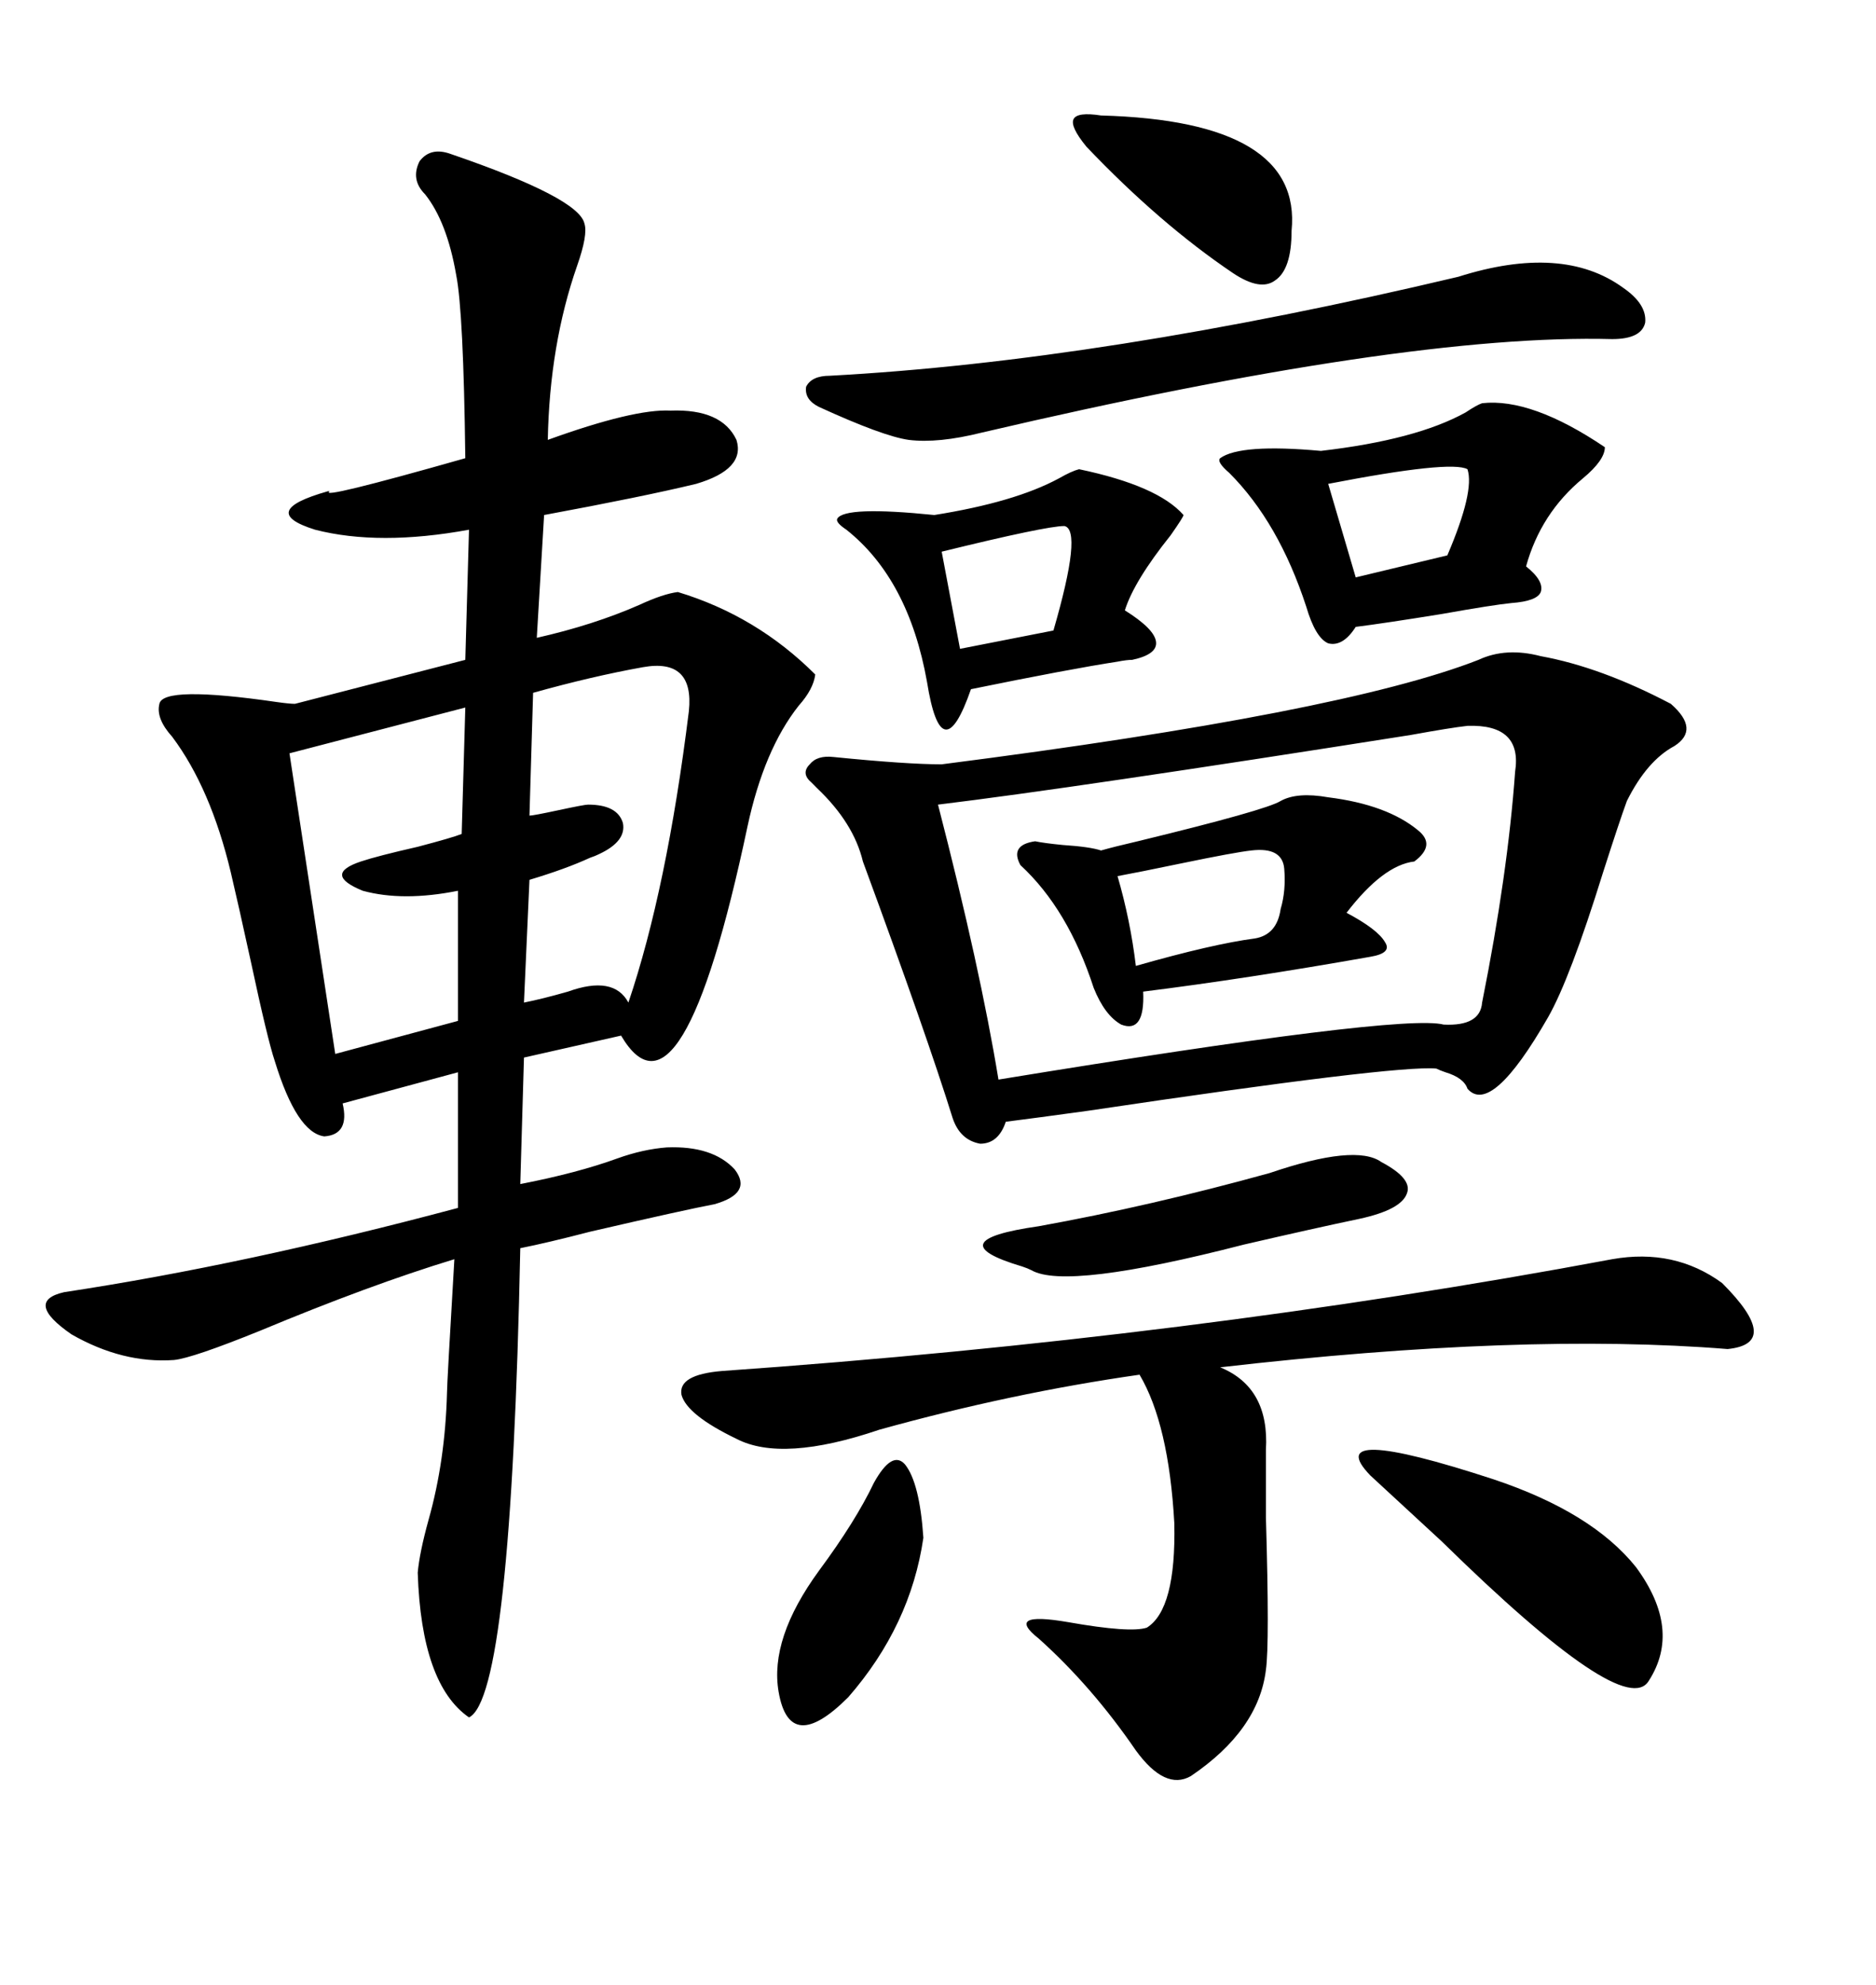 <svg xmlns="http://www.w3.org/2000/svg" xmlns:xlink="http://www.w3.org/1999/xlink" width="300" height="317.285"><path d="M72.07 24.61L72.07 24.61Q92.58 31.64 93.46 35.74L93.46 35.74Q94.04 37.50 92.29 42.48L92.29 42.48Q87.89 55.08 87.60 70.31L87.60 70.31Q101.37 65.33 107.23 65.63L107.23 65.63Q115.43 65.33 117.77 70.31L117.77 70.31Q119.24 75 111.33 77.34L111.33 77.34Q102.83 79.39 87.01 82.32L87.01 82.32L85.84 101.95Q94.92 99.90 102.25 96.68L102.25 96.68Q106.05 94.92 108.40 94.63L108.40 94.63Q121.00 98.44 130.37 107.81L130.37 107.81Q130.08 110.16 127.73 112.79L127.73 112.79Q122.17 119.82 119.53 132.13L119.53 132.13Q108.98 181.93 99.32 165.53L99.32 165.53L83.79 169.04L83.20 189.26Q92.29 187.50 98.73 185.16L98.73 185.16Q102.83 183.69 106.64 183.40L106.64 183.40Q113.96 183.11 117.48 186.91L117.48 186.91Q120.41 190.72 114.26 192.48L114.26 192.48Q109.57 193.36 94.34 196.88L94.34 196.88Q87.60 198.63 83.20 199.51L83.20 199.51Q81.74 271.29 75 274.51L75 274.51Q67.38 269.24 66.80 251.37L66.80 251.37Q67.09 248.14 68.55 242.87L68.55 242.87Q71.19 233.50 71.48 222.66L71.48 222.66Q71.48 221.19 72.66 201.27L72.66 201.27Q59.18 205.37 41.60 212.70L41.60 212.70Q30.76 217.09 27.83 217.38L27.83 217.38Q19.63 217.97 11.43 213.28L11.43 213.28Q3.81 208.01 10.25 206.54L10.25 206.54Q39.26 202.15 73.24 193.07L73.24 193.07L73.24 171.39L54.79 176.37Q55.96 181.35 51.86 181.64L51.86 181.64Q47.46 181.05 43.95 169.63L43.95 169.63Q42.77 166.11 40.14 153.81L40.14 153.81Q38.09 144.43 36.91 139.45L36.91 139.45Q33.69 125.98 27.54 117.77L27.54 117.77Q24.90 114.84 25.49 112.50L25.49 112.50Q26.07 109.57 44.24 112.21L44.24 112.21Q46.29 112.50 47.17 112.50L47.17 112.50L74.41 105.47L75 84.67Q60.64 87.30 50.39 84.67L50.39 84.67Q41.02 81.74 52.44 78.52L52.44 78.52Q52.73 78.52 52.73 78.52L52.73 78.52Q50.68 79.98 74.41 73.24L74.41 73.24Q74.12 49.80 72.95 43.95L72.95 43.95Q71.48 35.45 67.97 31.05L67.97 31.05Q65.63 28.71 67.09 25.78L67.09 25.78Q68.85 23.44 72.07 24.61ZM236.43 105.47L236.43 105.47Q240.82 103.42 246.39 104.88L246.39 104.88Q256.05 106.64 267.19 112.50L267.19 112.50Q271.88 116.60 267.77 119.24L267.77 119.24Q263.38 121.58 260.16 128.03L260.16 128.03Q258.98 131.25 256.35 139.45L256.35 139.45Q251.07 156.45 247.56 162.60L247.56 162.60Q238.48 178.42 234.67 174.02L234.67 174.02Q234.08 172.27 231.15 171.39L231.15 171.39Q230.27 171.09 229.69 170.80L229.69 170.80Q223.24 170.21 174.02 177.54L174.02 177.54Q165.53 178.71 160.84 179.30L160.84 179.30Q159.67 182.81 156.74 182.81L156.74 182.81Q153.52 182.23 152.34 178.71L152.34 178.71Q148.24 165.53 137.99 137.70L137.99 137.70Q136.52 131.54 130.66 125.98L130.66 125.98Q130.08 125.39 129.79 125.10L129.79 125.10Q128.03 123.63 129.49 122.17L129.49 122.17Q130.66 120.70 133.30 121.00L133.30 121.00Q145.02 122.17 150.59 122.17L150.59 122.17Q214.75 113.96 236.43 105.47ZM234.67 116.02L234.67 116.02Q232.03 116.31 225.59 117.48L225.59 117.48Q171.68 125.98 150 128.61L150 128.61Q156.74 154.69 159.67 172.56L159.67 172.56Q224.12 162.01 230.86 163.77L230.86 163.77Q236.72 164.06 237.01 160.25L237.01 160.25Q241.11 139.75 242.29 123.34L242.29 123.34Q243.46 115.72 234.67 116.02ZM257.81 201.27L257.81 201.27Q267.77 199.51 275.39 205.08L275.39 205.08Q285.06 214.75 276.27 215.63L276.27 215.63Q243.46 212.99 195.12 218.55L195.12 218.55Q203.03 221.78 202.44 231.74L202.44 231.74Q202.44 232.62 202.44 232.91L202.44 232.91Q202.44 235.25 202.44 242.58L202.44 242.58Q203.03 262.79 202.44 266.89L202.44 266.89Q201.27 276.56 190.43 283.89L190.43 283.89Q186.33 286.23 181.64 279.79L181.64 279.79Q174.61 269.53 166.11 261.91L166.11 261.91Q160.55 257.52 170.80 259.28L170.80 259.28Q180.76 261.04 183.40 260.16L183.40 260.16Q188.09 257.23 187.79 243.46L187.79 243.46Q186.91 227.64 182.23 219.73L182.23 219.73Q161.72 222.66 140.63 228.52L140.63 228.52Q125.10 233.79 117.77 229.98L117.77 229.98Q109.86 226.17 108.98 222.95L108.98 222.95Q108.40 219.73 115.43 219.14L115.43 219.14Q190.43 213.87 257.81 201.27ZM237.01 64.45L237.01 64.45Q244.92 63.57 256.64 71.48L256.64 71.48Q256.64 73.54 253.13 76.46L253.13 76.46Q246.39 82.03 244.04 90.53L244.04 90.53Q246.97 92.87 246.39 94.63L246.39 94.63Q245.80 96.09 241.70 96.39L241.70 96.39Q238.77 96.68 230.57 98.14L230.57 98.14Q221.48 99.61 216.80 100.20L216.80 100.20Q214.75 103.42 212.40 102.83L212.40 102.83Q210.35 101.95 208.89 96.97L208.89 96.97Q204.49 83.50 196.58 75.59L196.58 75.59Q194.53 73.83 195.12 73.24L195.12 73.24Q198.34 70.90 211.23 72.07L211.23 72.07Q226.46 70.31 234.38 65.92L234.38 65.92Q236.13 64.75 237.01 64.45ZM204.79 128.03L204.79 128.03Q207.42 126.56 212.40 127.44L212.40 127.44Q221.78 128.61 226.76 132.71L226.76 132.71Q229.69 135.06 226.17 137.70L226.17 137.70Q221.19 138.28 215.33 145.90L215.33 145.90Q220.31 148.54 221.48 150.59L221.48 150.59Q222.66 152.34 219.14 152.93L219.14 152.93Q199.22 156.45 182.81 158.50L182.81 158.50Q183.11 165.23 179.30 163.77L179.30 163.77Q176.66 162.30 174.90 157.91L174.90 157.91Q170.80 145.31 163.18 138.28L163.18 138.28Q161.43 135.06 165.53 134.47L165.53 134.47Q166.99 134.77 169.92 135.06L169.92 135.06Q174.32 135.35 176.07 135.94L176.07 135.94Q178.13 135.35 181.93 134.47L181.93 134.47Q202.44 129.49 204.79 128.03ZM233.20 44.24L233.20 44.24Q249.90 38.96 259.57 46.00L259.57 46.00Q263.38 48.63 263.09 51.56L263.09 51.56Q262.50 54.20 257.81 54.20L257.81 54.20Q224.71 53.32 157.03 69.14L157.03 69.14Q150 70.90 145.31 70.31L145.31 70.31Q141.21 69.73 130.96 65.04L130.96 65.04Q128.61 63.87 128.91 61.82L128.91 61.82Q129.79 60.06 132.71 60.06L132.71 60.06Q176.37 57.71 233.20 44.24ZM172.56 75L172.56 75Q185.16 77.64 189.26 82.32L189.26 82.32Q189.26 82.62 187.21 85.55L187.21 85.55Q181.35 92.87 179.88 97.56L179.88 97.56Q184.57 100.49 184.86 102.54L184.86 102.54Q185.16 104.59 181.05 105.47L181.05 105.47Q180.18 105.47 178.71 105.76L178.71 105.76Q171.09 106.93 155.27 110.16L155.27 110.16Q152.93 116.89 151.17 116.60L151.17 116.60Q149.41 116.31 148.24 108.98L148.24 108.98Q145.31 92.58 135.35 84.67L135.35 84.67Q133.59 83.50 133.89 82.91L133.89 82.91Q135.06 80.86 149.41 82.32L149.41 82.32Q162.30 80.27 169.34 76.46L169.34 76.46Q171.39 75.29 172.56 75ZM73.83 133.30L74.41 113.09L46.29 120.41L53.61 168.46L73.24 163.18L73.24 142.38Q64.45 144.14 58.01 142.38L58.01 142.38Q51.56 139.75 57.71 137.70L57.71 137.70Q60.35 136.82 66.80 135.35L66.80 135.35Q72.36 133.89 73.83 133.30L73.83 133.30ZM102.83 106.64L102.83 106.64Q94.63 108.11 85.25 110.74L85.25 110.74L84.67 130.37Q85.25 130.37 89.36 129.49L89.36 129.49Q93.46 128.61 94.04 128.61L94.04 128.61Q98.73 128.61 99.61 131.54L99.61 131.54Q100.20 134.47 95.80 136.52L95.80 136.52Q95.21 136.82 94.34 137.11L94.34 137.11Q90.53 138.87 84.67 140.63L84.67 140.63L83.79 160.25Q86.72 159.67 90.82 158.50L90.82 158.50Q98.14 155.86 100.49 160.25L100.49 160.25Q106.64 142.09 110.16 113.67L110.16 113.67Q111.04 105.18 102.83 106.64ZM219.14 235.84L219.14 235.84Q210.94 227.34 238.77 236.43L238.77 236.43Q254.59 241.70 261.62 250.49L261.62 250.49Q268.95 260.45 263.67 268.65L263.67 268.65Q259.86 275.10 230.57 246.39L230.57 246.39Q222.95 239.36 219.14 235.84ZM220.90 185.74L220.90 185.74Q225.88 188.38 225 190.72L225 190.72Q224.12 193.36 217.38 194.82L217.38 194.82Q210.35 196.29 198.93 198.93L198.93 198.93Q170.51 206.25 164.94 203.03L164.94 203.03Q164.36 202.73 163.48 202.44L163.48 202.44Q149.71 198.34 166.11 196.00L166.11 196.00Q183.98 192.77 203.03 187.50L203.03 187.50Q216.80 182.81 220.90 185.74ZM139.75 237.01L139.75 237.01Q142.68 231.74 144.73 234.08L144.73 234.08Q147.07 237.01 147.66 245.80L147.66 245.80Q145.61 259.86 135.64 271.29L135.64 271.29Q126.27 280.66 124.51 270.41L124.51 270.41Q123.05 261.91 130.96 251.07L130.96 251.07Q136.82 243.16 139.75 237.01ZM176.07 18.46L176.07 18.46Q208.30 19.34 206.54 36.91L206.54 36.91Q206.54 43.07 203.91 44.82L203.91 44.82Q201.56 46.58 197.17 43.65L197.17 43.65Q185.45 35.74 173.73 23.44L173.73 23.44Q171.09 20.21 171.68 19.04L171.68 19.04Q172.27 17.87 176.07 18.46ZM200.10 135.94L200.10 135.94Q197.46 136.23 188.96 137.99L188.96 137.99Q181.93 139.45 178.71 140.04L178.71 140.04Q180.76 147.07 181.64 154.39L181.64 154.39Q193.95 150.88 200.68 150L200.68 150Q204.20 149.41 204.79 145.31L204.79 145.31Q205.66 142.38 205.37 138.87L205.37 138.87Q205.08 135.35 200.10 135.94ZM170.21 84.08L170.21 84.08Q167.29 84.08 150.59 88.18L150.59 88.18L153.52 103.71L168.46 100.78Q173.14 84.67 170.21 84.08ZM234.67 75L234.67 75Q232.03 73.54 212.40 77.34L212.40 77.34L216.80 92.29L231.45 88.77Q235.84 78.52 234.67 75Z"/></svg>